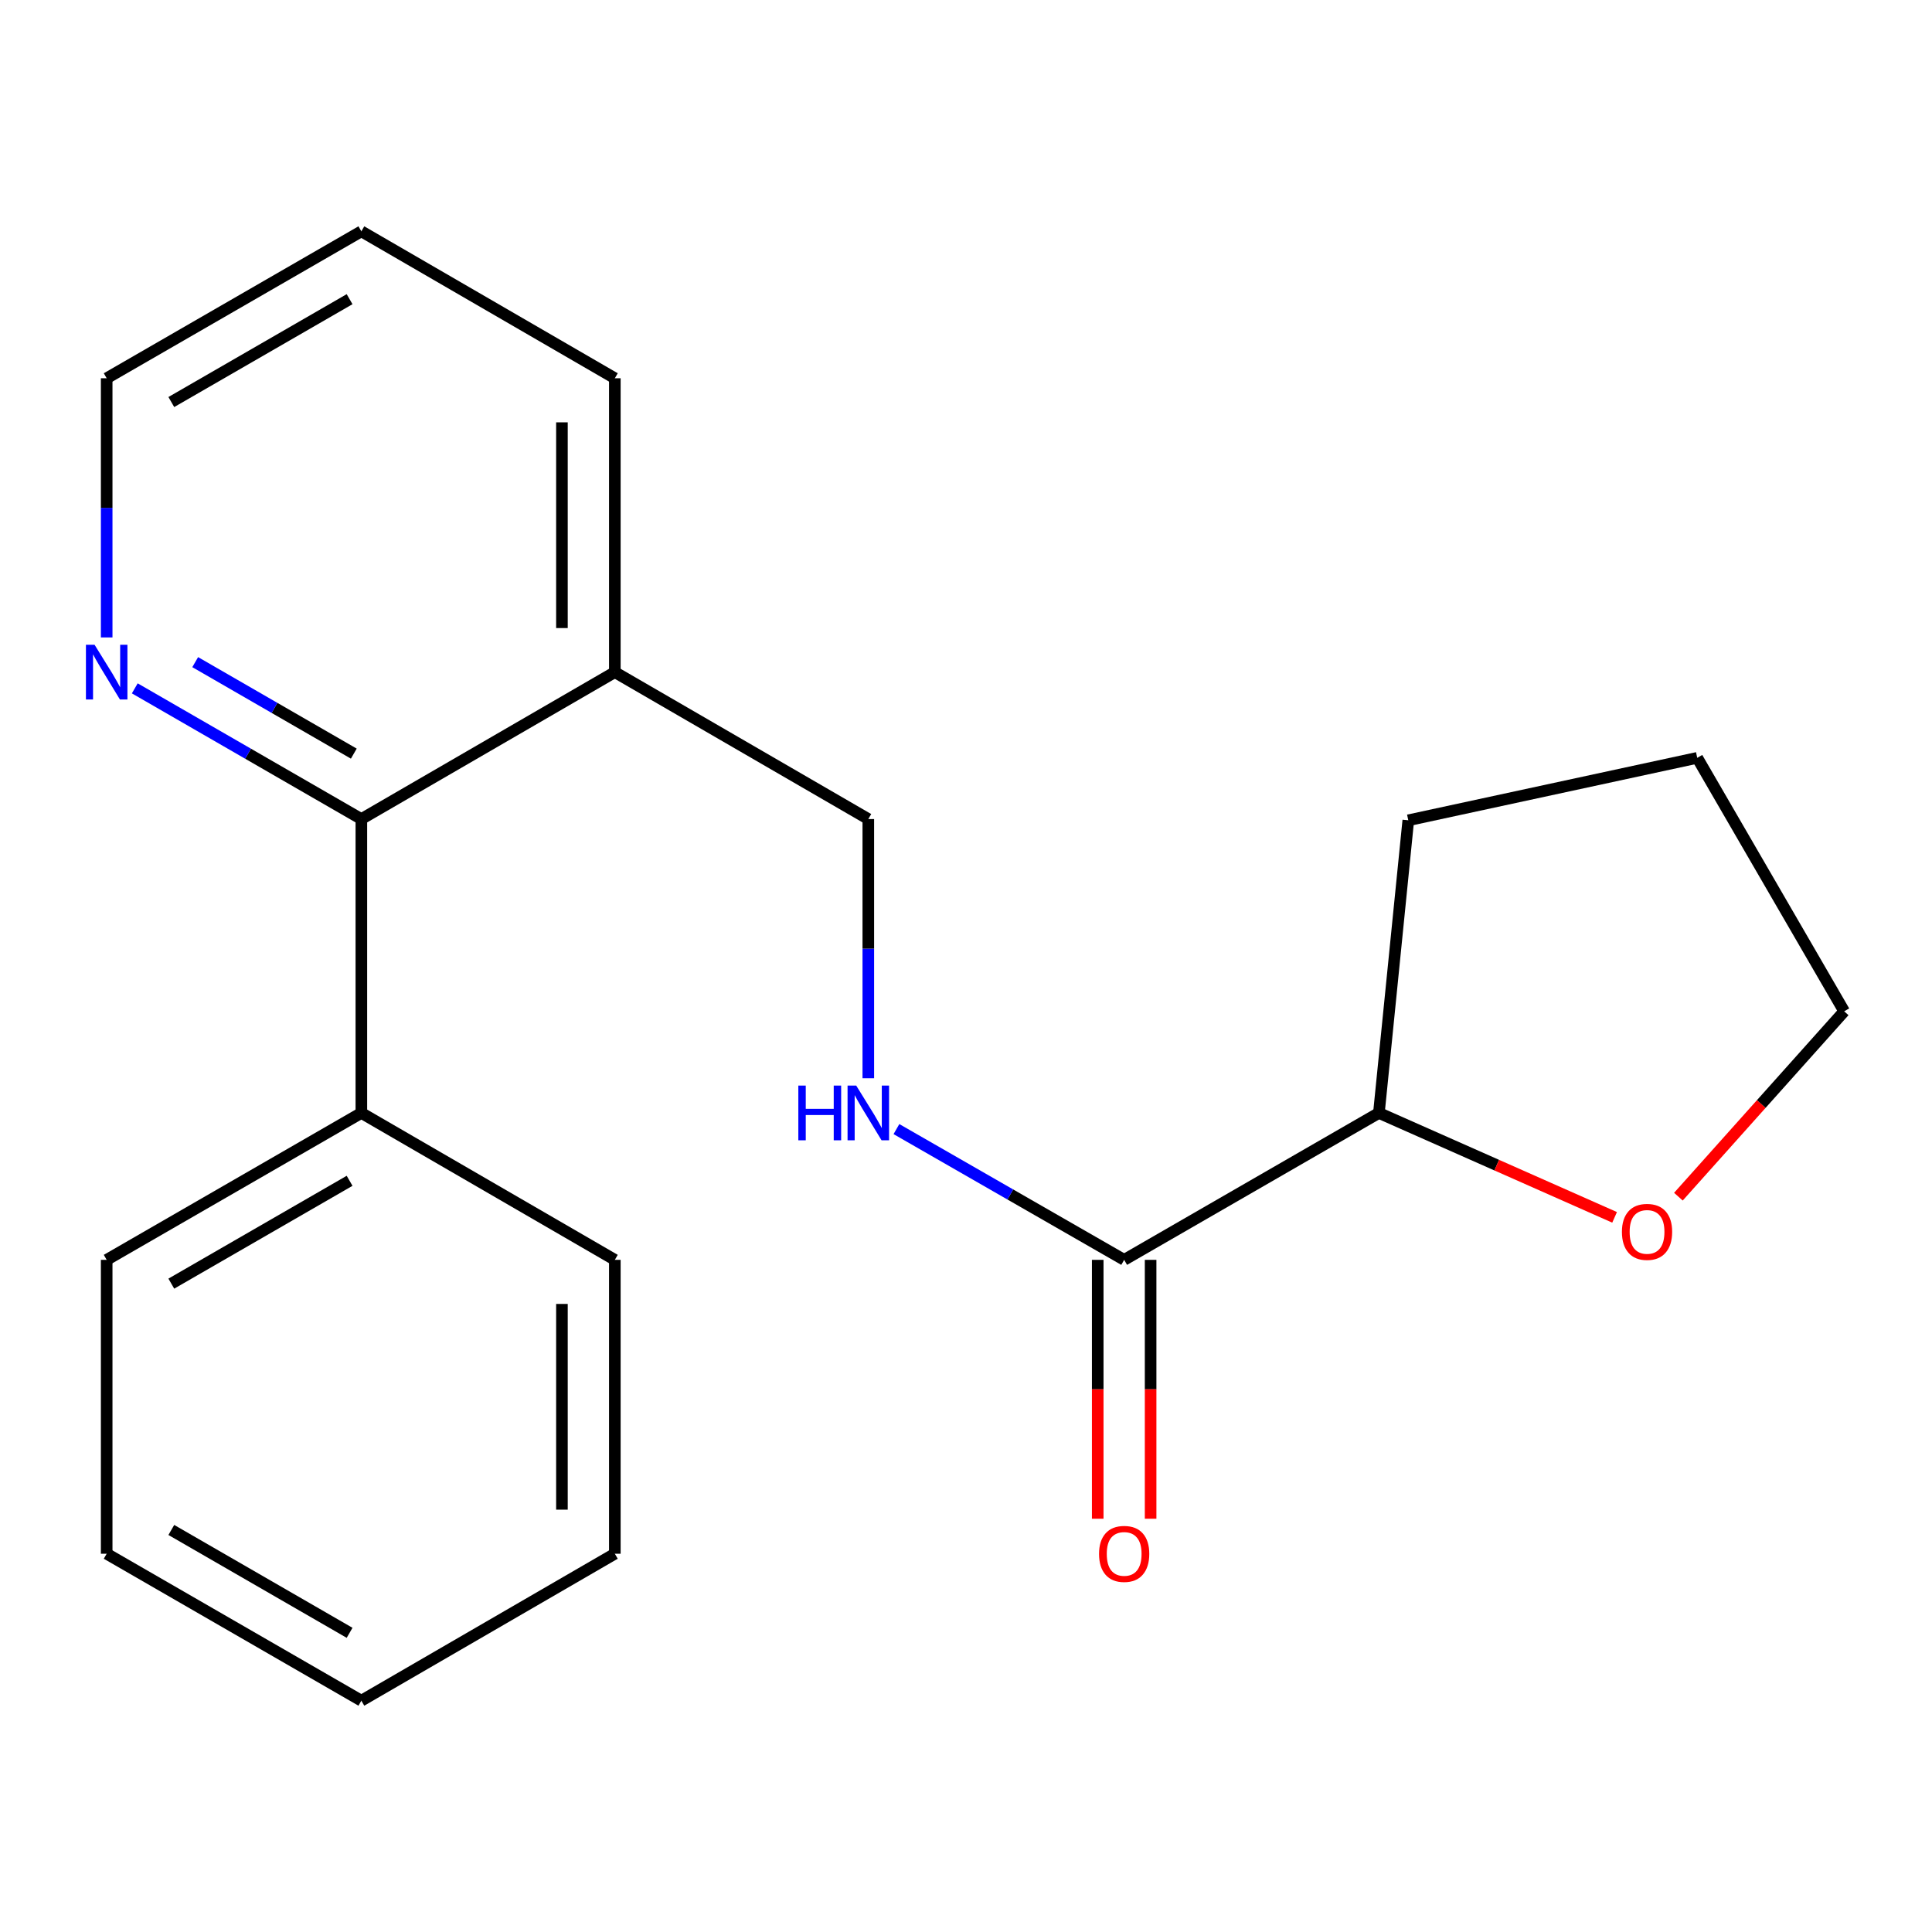 <?xml version='1.0' encoding='iso-8859-1'?>
<svg version='1.1' baseProfile='full'
              xmlns='http://www.w3.org/2000/svg'
                      xmlns:rdkit='http://www.rdkit.org/xml'
                      xmlns:xlink='http://www.w3.org/1999/xlink'
                  xml:space='preserve'
width='1000px' height='1000px' viewBox='0 0 1000 1000'>
<!-- END OF HEADER -->
<rect style='opacity:1.0;fill:#FFFFFF;stroke:none' width='1000' height='1000' x='0' y='0'> </rect>
<path class='bond-1' d='M 581.866,652.099 L 522.93,618.257' style='fill:none;fill-rule:evenodd;stroke:#000000;stroke-width:6px;stroke-linecap:butt;stroke-linejoin:miter;stroke-opacity:1' />
<path class='bond-1' d='M 522.93,618.257 L 463.993,584.416' style='fill:none;fill-rule:evenodd;stroke:#0000FF;stroke-width:6px;stroke-linecap:butt;stroke-linejoin:miter;stroke-opacity:1' />
<path class='bond-5' d='M 581.866,652.099 L 713.719,576.057' style='fill:none;fill-rule:evenodd;stroke:#000000;stroke-width:6px;stroke-linecap:butt;stroke-linejoin:miter;stroke-opacity:1' />
<path class='bond-6' d='M 568.176,652.099 L 568.176,719.094' style='fill:none;fill-rule:evenodd;stroke:#000000;stroke-width:6px;stroke-linecap:butt;stroke-linejoin:miter;stroke-opacity:1' />
<path class='bond-6' d='M 568.176,719.094 L 568.176,786.09' style='fill:none;fill-rule:evenodd;stroke:#FF0000;stroke-width:6px;stroke-linecap:butt;stroke-linejoin:miter;stroke-opacity:1' />
<path class='bond-6' d='M 595.556,652.099 L 595.556,719.094' style='fill:none;fill-rule:evenodd;stroke:#000000;stroke-width:6px;stroke-linecap:butt;stroke-linejoin:miter;stroke-opacity:1' />
<path class='bond-6' d='M 595.556,719.094 L 595.556,786.09' style='fill:none;fill-rule:evenodd;stroke:#FF0000;stroke-width:6px;stroke-linecap:butt;stroke-linejoin:miter;stroke-opacity:1' />
<path class='bond-0' d='M 187.039,423.943 L 318.237,347.901' style='fill:none;fill-rule:evenodd;stroke:#000000;stroke-width:6px;stroke-linecap:butt;stroke-linejoin:miter;stroke-opacity:1' />
<path class='bond-3' d='M 187.039,423.943 L 128.4,390.117' style='fill:none;fill-rule:evenodd;stroke:#000000;stroke-width:6px;stroke-linecap:butt;stroke-linejoin:miter;stroke-opacity:1' />
<path class='bond-3' d='M 128.4,390.117 L 69.762,356.291' style='fill:none;fill-rule:evenodd;stroke:#0000FF;stroke-width:6px;stroke-linecap:butt;stroke-linejoin:miter;stroke-opacity:1' />
<path class='bond-3' d='M 183.129,390.078 L 142.082,366.4' style='fill:none;fill-rule:evenodd;stroke:#000000;stroke-width:6px;stroke-linecap:butt;stroke-linejoin:miter;stroke-opacity:1' />
<path class='bond-3' d='M 142.082,366.4 L 101.035,342.722' style='fill:none;fill-rule:evenodd;stroke:#0000FF;stroke-width:6px;stroke-linecap:butt;stroke-linejoin:miter;stroke-opacity:1' />
<path class='bond-8' d='M 187.039,423.943 L 187.039,576.057' style='fill:none;fill-rule:evenodd;stroke:#000000;stroke-width:6px;stroke-linecap:butt;stroke-linejoin:miter;stroke-opacity:1' />
<path class='bond-4' d='M 449.436,558.094 L 449.436,491.019' style='fill:none;fill-rule:evenodd;stroke:#0000FF;stroke-width:6px;stroke-linecap:butt;stroke-linejoin:miter;stroke-opacity:1' />
<path class='bond-4' d='M 449.436,491.019 L 449.436,423.943' style='fill:none;fill-rule:evenodd;stroke:#000000;stroke-width:6px;stroke-linecap:butt;stroke-linejoin:miter;stroke-opacity:1' />
<path class='bond-2' d='M 318.237,347.901 L 449.436,423.943' style='fill:none;fill-rule:evenodd;stroke:#000000;stroke-width:6px;stroke-linecap:butt;stroke-linejoin:miter;stroke-opacity:1' />
<path class='bond-9' d='M 318.237,347.901 L 318.237,195.787' style='fill:none;fill-rule:evenodd;stroke:#000000;stroke-width:6px;stroke-linecap:butt;stroke-linejoin:miter;stroke-opacity:1' />
<path class='bond-9' d='M 290.857,325.084 L 290.857,218.604' style='fill:none;fill-rule:evenodd;stroke:#000000;stroke-width:6px;stroke-linecap:butt;stroke-linejoin:miter;stroke-opacity:1' />
<path class='bond-21' d='M 55.217,329.938 L 55.217,262.863' style='fill:none;fill-rule:evenodd;stroke:#0000FF;stroke-width:6px;stroke-linecap:butt;stroke-linejoin:miter;stroke-opacity:1' />
<path class='bond-21' d='M 55.217,262.863 L 55.217,195.787' style='fill:none;fill-rule:evenodd;stroke:#000000;stroke-width:6px;stroke-linecap:butt;stroke-linejoin:miter;stroke-opacity:1' />
<path class='bond-7' d='M 713.719,576.057 L 774.716,603.079' style='fill:none;fill-rule:evenodd;stroke:#000000;stroke-width:6px;stroke-linecap:butt;stroke-linejoin:miter;stroke-opacity:1' />
<path class='bond-7' d='M 774.716,603.079 L 835.712,630.101' style='fill:none;fill-rule:evenodd;stroke:#FF0000;stroke-width:6px;stroke-linecap:butt;stroke-linejoin:miter;stroke-opacity:1' />
<path class='bond-14' d='M 713.719,576.057 L 728.93,424.582' style='fill:none;fill-rule:evenodd;stroke:#000000;stroke-width:6px;stroke-linecap:butt;stroke-linejoin:miter;stroke-opacity:1' />
<path class='bond-11' d='M 868.738,619.395 L 911.642,571.425' style='fill:none;fill-rule:evenodd;stroke:#FF0000;stroke-width:6px;stroke-linecap:butt;stroke-linejoin:miter;stroke-opacity:1' />
<path class='bond-11' d='M 911.642,571.425 L 954.545,523.456' style='fill:none;fill-rule:evenodd;stroke:#000000;stroke-width:6px;stroke-linecap:butt;stroke-linejoin:miter;stroke-opacity:1' />
<path class='bond-12' d='M 187.039,576.057 L 55.217,652.099' style='fill:none;fill-rule:evenodd;stroke:#000000;stroke-width:6px;stroke-linecap:butt;stroke-linejoin:miter;stroke-opacity:1' />
<path class='bond-12' d='M 180.947,611.181 L 88.672,664.41' style='fill:none;fill-rule:evenodd;stroke:#000000;stroke-width:6px;stroke-linecap:butt;stroke-linejoin:miter;stroke-opacity:1' />
<path class='bond-13' d='M 187.039,576.057 L 318.237,652.099' style='fill:none;fill-rule:evenodd;stroke:#000000;stroke-width:6px;stroke-linecap:butt;stroke-linejoin:miter;stroke-opacity:1' />
<path class='bond-15' d='M 318.237,195.787 L 187.039,119.73' style='fill:none;fill-rule:evenodd;stroke:#000000;stroke-width:6px;stroke-linecap:butt;stroke-linejoin:miter;stroke-opacity:1' />
<path class='bond-10' d='M 55.217,195.787 L 187.039,119.73' style='fill:none;fill-rule:evenodd;stroke:#000000;stroke-width:6px;stroke-linecap:butt;stroke-linejoin:miter;stroke-opacity:1' />
<path class='bond-10' d='M 88.674,208.095 L 180.949,154.855' style='fill:none;fill-rule:evenodd;stroke:#000000;stroke-width:6px;stroke-linecap:butt;stroke-linejoin:miter;stroke-opacity:1' />
<path class='bond-20' d='M 954.545,523.456 L 878.488,392.258' style='fill:none;fill-rule:evenodd;stroke:#000000;stroke-width:6px;stroke-linecap:butt;stroke-linejoin:miter;stroke-opacity:1' />
<path class='bond-18' d='M 55.217,652.099 L 55.217,804.213' style='fill:none;fill-rule:evenodd;stroke:#000000;stroke-width:6px;stroke-linecap:butt;stroke-linejoin:miter;stroke-opacity:1' />
<path class='bond-17' d='M 318.237,652.099 L 318.237,804.213' style='fill:none;fill-rule:evenodd;stroke:#000000;stroke-width:6px;stroke-linecap:butt;stroke-linejoin:miter;stroke-opacity:1' />
<path class='bond-17' d='M 290.857,674.916 L 290.857,781.396' style='fill:none;fill-rule:evenodd;stroke:#000000;stroke-width:6px;stroke-linecap:butt;stroke-linejoin:miter;stroke-opacity:1' />
<path class='bond-16' d='M 728.93,424.582 L 878.488,392.258' style='fill:none;fill-rule:evenodd;stroke:#000000;stroke-width:6px;stroke-linecap:butt;stroke-linejoin:miter;stroke-opacity:1' />
<path class='bond-19' d='M 318.237,804.213 L 187.039,880.27' style='fill:none;fill-rule:evenodd;stroke:#000000;stroke-width:6px;stroke-linecap:butt;stroke-linejoin:miter;stroke-opacity:1' />
<path class='bond-22' d='M 55.217,804.213 L 187.039,880.27' style='fill:none;fill-rule:evenodd;stroke:#000000;stroke-width:6px;stroke-linecap:butt;stroke-linejoin:miter;stroke-opacity:1' />
<path class='bond-22' d='M 88.674,791.905 L 180.949,845.145' style='fill:none;fill-rule:evenodd;stroke:#000000;stroke-width:6px;stroke-linecap:butt;stroke-linejoin:miter;stroke-opacity:1' />
<path  class='atom-2' d='M 413.216 561.897
L 417.056 561.897
L 417.056 573.937
L 431.536 573.937
L 431.536 561.897
L 435.376 561.897
L 435.376 590.217
L 431.536 590.217
L 431.536 577.137
L 417.056 577.137
L 417.056 590.217
L 413.216 590.217
L 413.216 561.897
' fill='#0000FF'/>
<path  class='atom-2' d='M 443.176 561.897
L 452.456 576.897
Q 453.376 578.377, 454.856 581.057
Q 456.336 583.737, 456.416 583.897
L 456.416 561.897
L 460.176 561.897
L 460.176 590.217
L 456.296 590.217
L 446.336 573.817
Q 445.176 571.897, 443.936 569.697
Q 442.736 567.497, 442.376 566.817
L 442.376 590.217
L 438.696 590.217
L 438.696 561.897
L 443.176 561.897
' fill='#0000FF'/>
<path  class='atom-4' d='M 48.957 333.741
L 58.237 348.741
Q 59.157 350.221, 60.637 352.901
Q 62.117 355.581, 62.197 355.741
L 62.197 333.741
L 65.957 333.741
L 65.957 362.061
L 62.077 362.061
L 52.117 345.661
Q 50.957 343.741, 49.717 341.541
Q 48.517 339.341, 48.157 338.661
L 48.157 362.061
L 44.477 362.061
L 44.477 333.741
L 48.957 333.741
' fill='#0000FF'/>
<path  class='atom-7' d='M 568.866 804.293
Q 568.866 797.493, 572.226 793.693
Q 575.586 789.893, 581.866 789.893
Q 588.146 789.893, 591.506 793.693
Q 594.866 797.493, 594.866 804.293
Q 594.866 811.173, 591.466 815.093
Q 588.066 818.973, 581.866 818.973
Q 575.626 818.973, 572.226 815.093
Q 568.866 811.213, 568.866 804.293
M 581.866 815.773
Q 586.186 815.773, 588.506 812.893
Q 590.866 809.973, 590.866 804.293
Q 590.866 798.733, 588.506 795.933
Q 586.186 793.093, 581.866 793.093
Q 577.546 793.093, 575.186 795.893
Q 572.866 798.693, 572.866 804.293
Q 572.866 810.013, 575.186 812.893
Q 577.546 815.773, 581.866 815.773
' fill='#FF0000'/>
<path  class='atom-8' d='M 839.507 637.621
Q 839.507 630.821, 842.867 627.021
Q 846.227 623.221, 852.507 623.221
Q 858.787 623.221, 862.147 627.021
Q 865.507 630.821, 865.507 637.621
Q 865.507 644.501, 862.107 648.421
Q 858.707 652.301, 852.507 652.301
Q 846.267 652.301, 842.867 648.421
Q 839.507 644.541, 839.507 637.621
M 852.507 649.101
Q 856.827 649.101, 859.147 646.221
Q 861.507 643.301, 861.507 637.621
Q 861.507 632.061, 859.147 629.261
Q 856.827 626.421, 852.507 626.421
Q 848.187 626.421, 845.827 629.221
Q 843.507 632.021, 843.507 637.621
Q 843.507 643.341, 845.827 646.221
Q 848.187 649.101, 852.507 649.101
' fill='#FF0000'/>
</svg>
